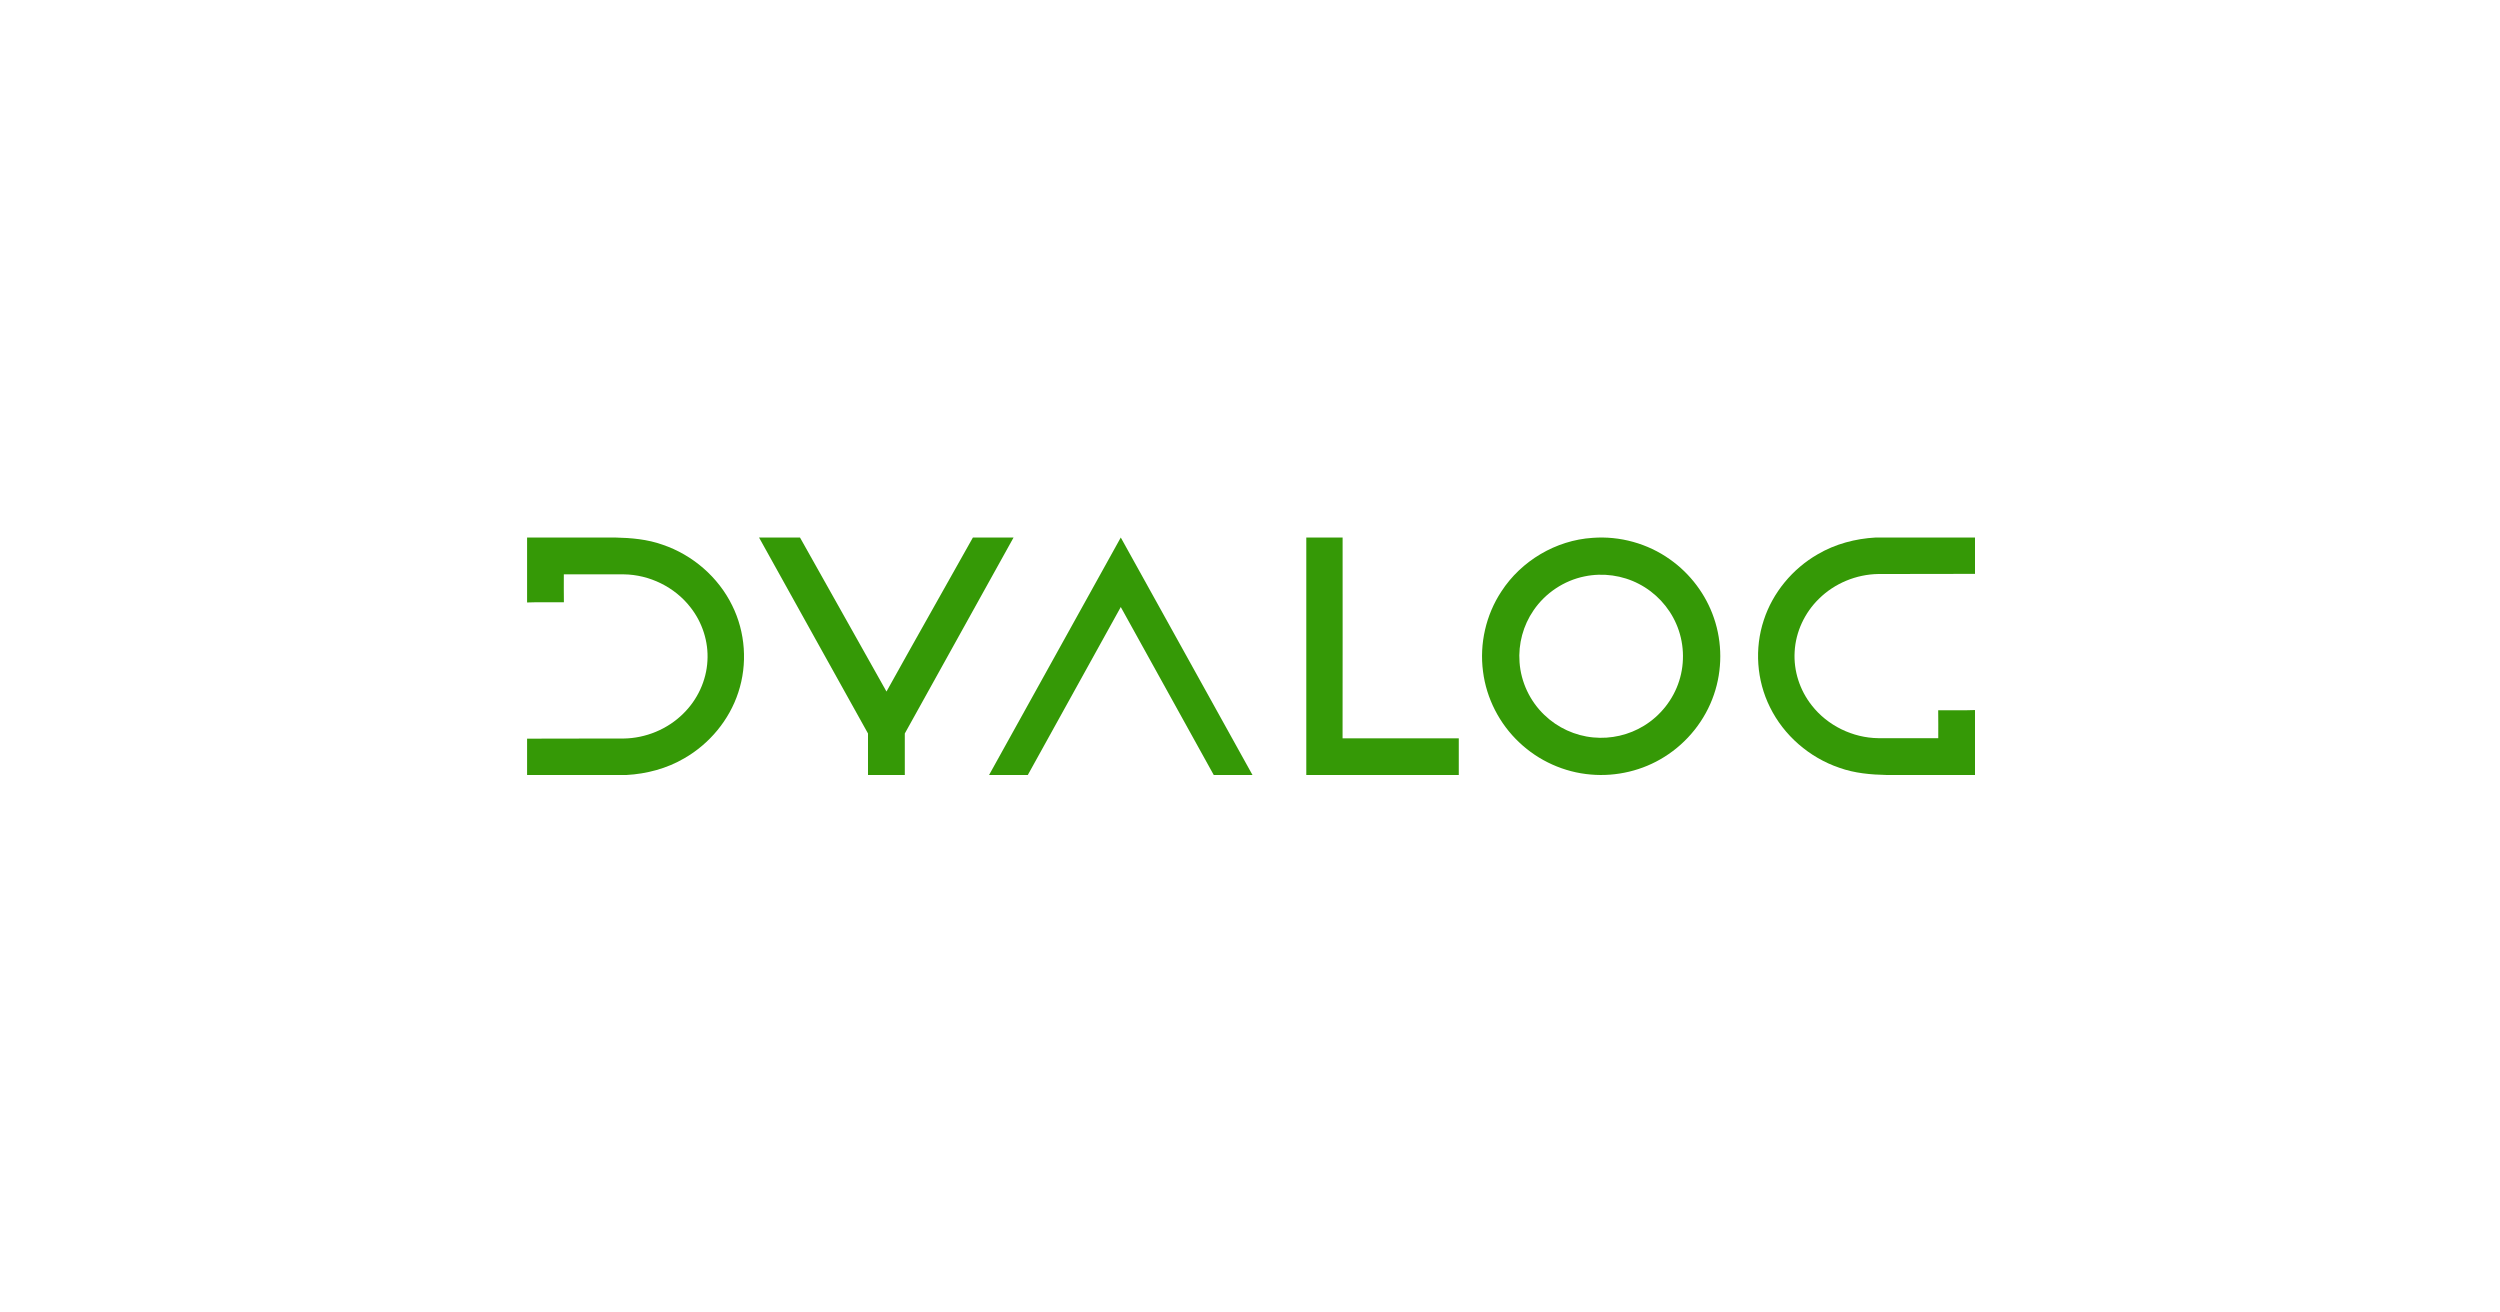 <svg xmlns="http://www.w3.org/2000/svg" width="1200" height="630" viewBox="0 0 1200 630" fill="none"><rect width="1200" height="630" fill="white"></rect><path d="M253 258.012H295.304C302.988 258.178 310.795 258.85 318.089 261.474C332.46 266.348 344.79 277.014 351.447 290.625C357.825 303.453 358.89 318.777 354.38 332.369C350.061 345.61 340.571 357.015 328.489 363.965C320.069 368.907 310.393 371.47 300.668 372H253V354.557C268.466 354.446 283.939 354.581 299.406 354.489C309.985 354.335 320.446 350.003 327.944 342.56C334.762 335.906 339.074 326.719 339.569 317.199C340.132 308 337.1 298.69 331.378 291.456C323.836 281.752 311.723 275.831 299.418 275.689C289.823 275.683 280.233 275.689 270.638 275.689C270.65 280.15 270.582 284.617 270.669 289.084C264.785 289.164 258.871 288.949 253 289.189V258.012Z" fill="#359906"></path><path d="M948 372H905.696C898.012 371.834 890.205 371.162 882.911 368.537C868.54 363.663 856.21 352.998 849.553 339.387C843.175 326.559 842.11 311.235 846.62 297.643C850.939 284.402 860.429 272.997 872.511 266.046C880.931 261.105 890.607 258.542 900.332 258.012H948V275.455C932.534 275.566 917.061 275.43 901.594 275.523C891.015 275.677 880.554 280.008 873.056 287.451C866.238 294.106 861.926 303.293 861.431 312.812C860.868 322.011 863.9 331.322 869.622 338.555C877.164 348.26 889.277 354.181 901.582 354.323C911.177 354.329 920.767 354.323 930.362 354.323C930.35 349.862 930.418 345.395 930.331 340.927C936.215 340.847 942.129 341.063 948 340.823V372Z" fill="#359906"></path><path d="M364.339 258.012H383.997C395.867 279.095 413.345 310.216 425.511 331.938C439.137 307.396 453.282 282.51 466.994 258.012L486.512 258.012C484.195 262.182 441.578 338.969 434.304 352.075C434.304 358.663 434.291 365.333 434.31 372L416.639 372C416.639 365.513 416.639 358.794 416.639 352.075C405.996 332.882 377.272 281.412 364.339 258.012Z" fill="#359906"></path><path d="M537.973 258.012L601.197 372H582.602L537.973 291.374L493.344 372H474.749L537.973 258.012Z" fill="#359906"></path><path d="M627.02 258.012C632.863 257.993 638.604 257.999 644.453 258.012C644.441 289.565 644.506 322.845 644.431 354.392C663.026 354.472 681.617 354.361 700.217 354.392C700.236 360.221 700.23 366.171 700.217 372H627.02C627.014 334.612 627.014 295.4 627.02 258.012Z" fill="#359906"></path><path d="M764.394 258.172C777.498 257.17 790.9 260.884 801.587 268.507C811.344 275.386 818.867 285.379 822.695 296.665C826.751 308.456 826.745 321.577 822.702 333.368C818.526 345.663 809.965 356.401 798.929 363.286C788.496 369.868 775.866 372.876 763.572 371.779C750.815 370.72 738.521 365.177 729.264 356.382C719.76 347.466 713.465 335.221 711.851 322.315C710.092 309.011 713.243 295.127 720.652 283.916C730.182 269.194 746.823 259.301 764.394 258.172ZM760.648 276.659C750.752 278.639 741.761 284.648 736.098 292.971C731.118 300.19 728.72 309.112 729.378 317.844C730.03 327.378 734.377 336.577 741.299 343.179C747.614 349.288 756.048 353.179 764.818 353.973C773.24 354.793 781.915 352.8 789.109 348.361C797.076 343.494 803.201 335.72 806.004 326.836C808.851 317.939 808.351 308.021 804.599 299.459C801.062 291.275 794.621 284.383 786.68 280.285C778.764 276.136 769.406 274.856 760.648 276.659Z" fill="#359906"></path></svg>